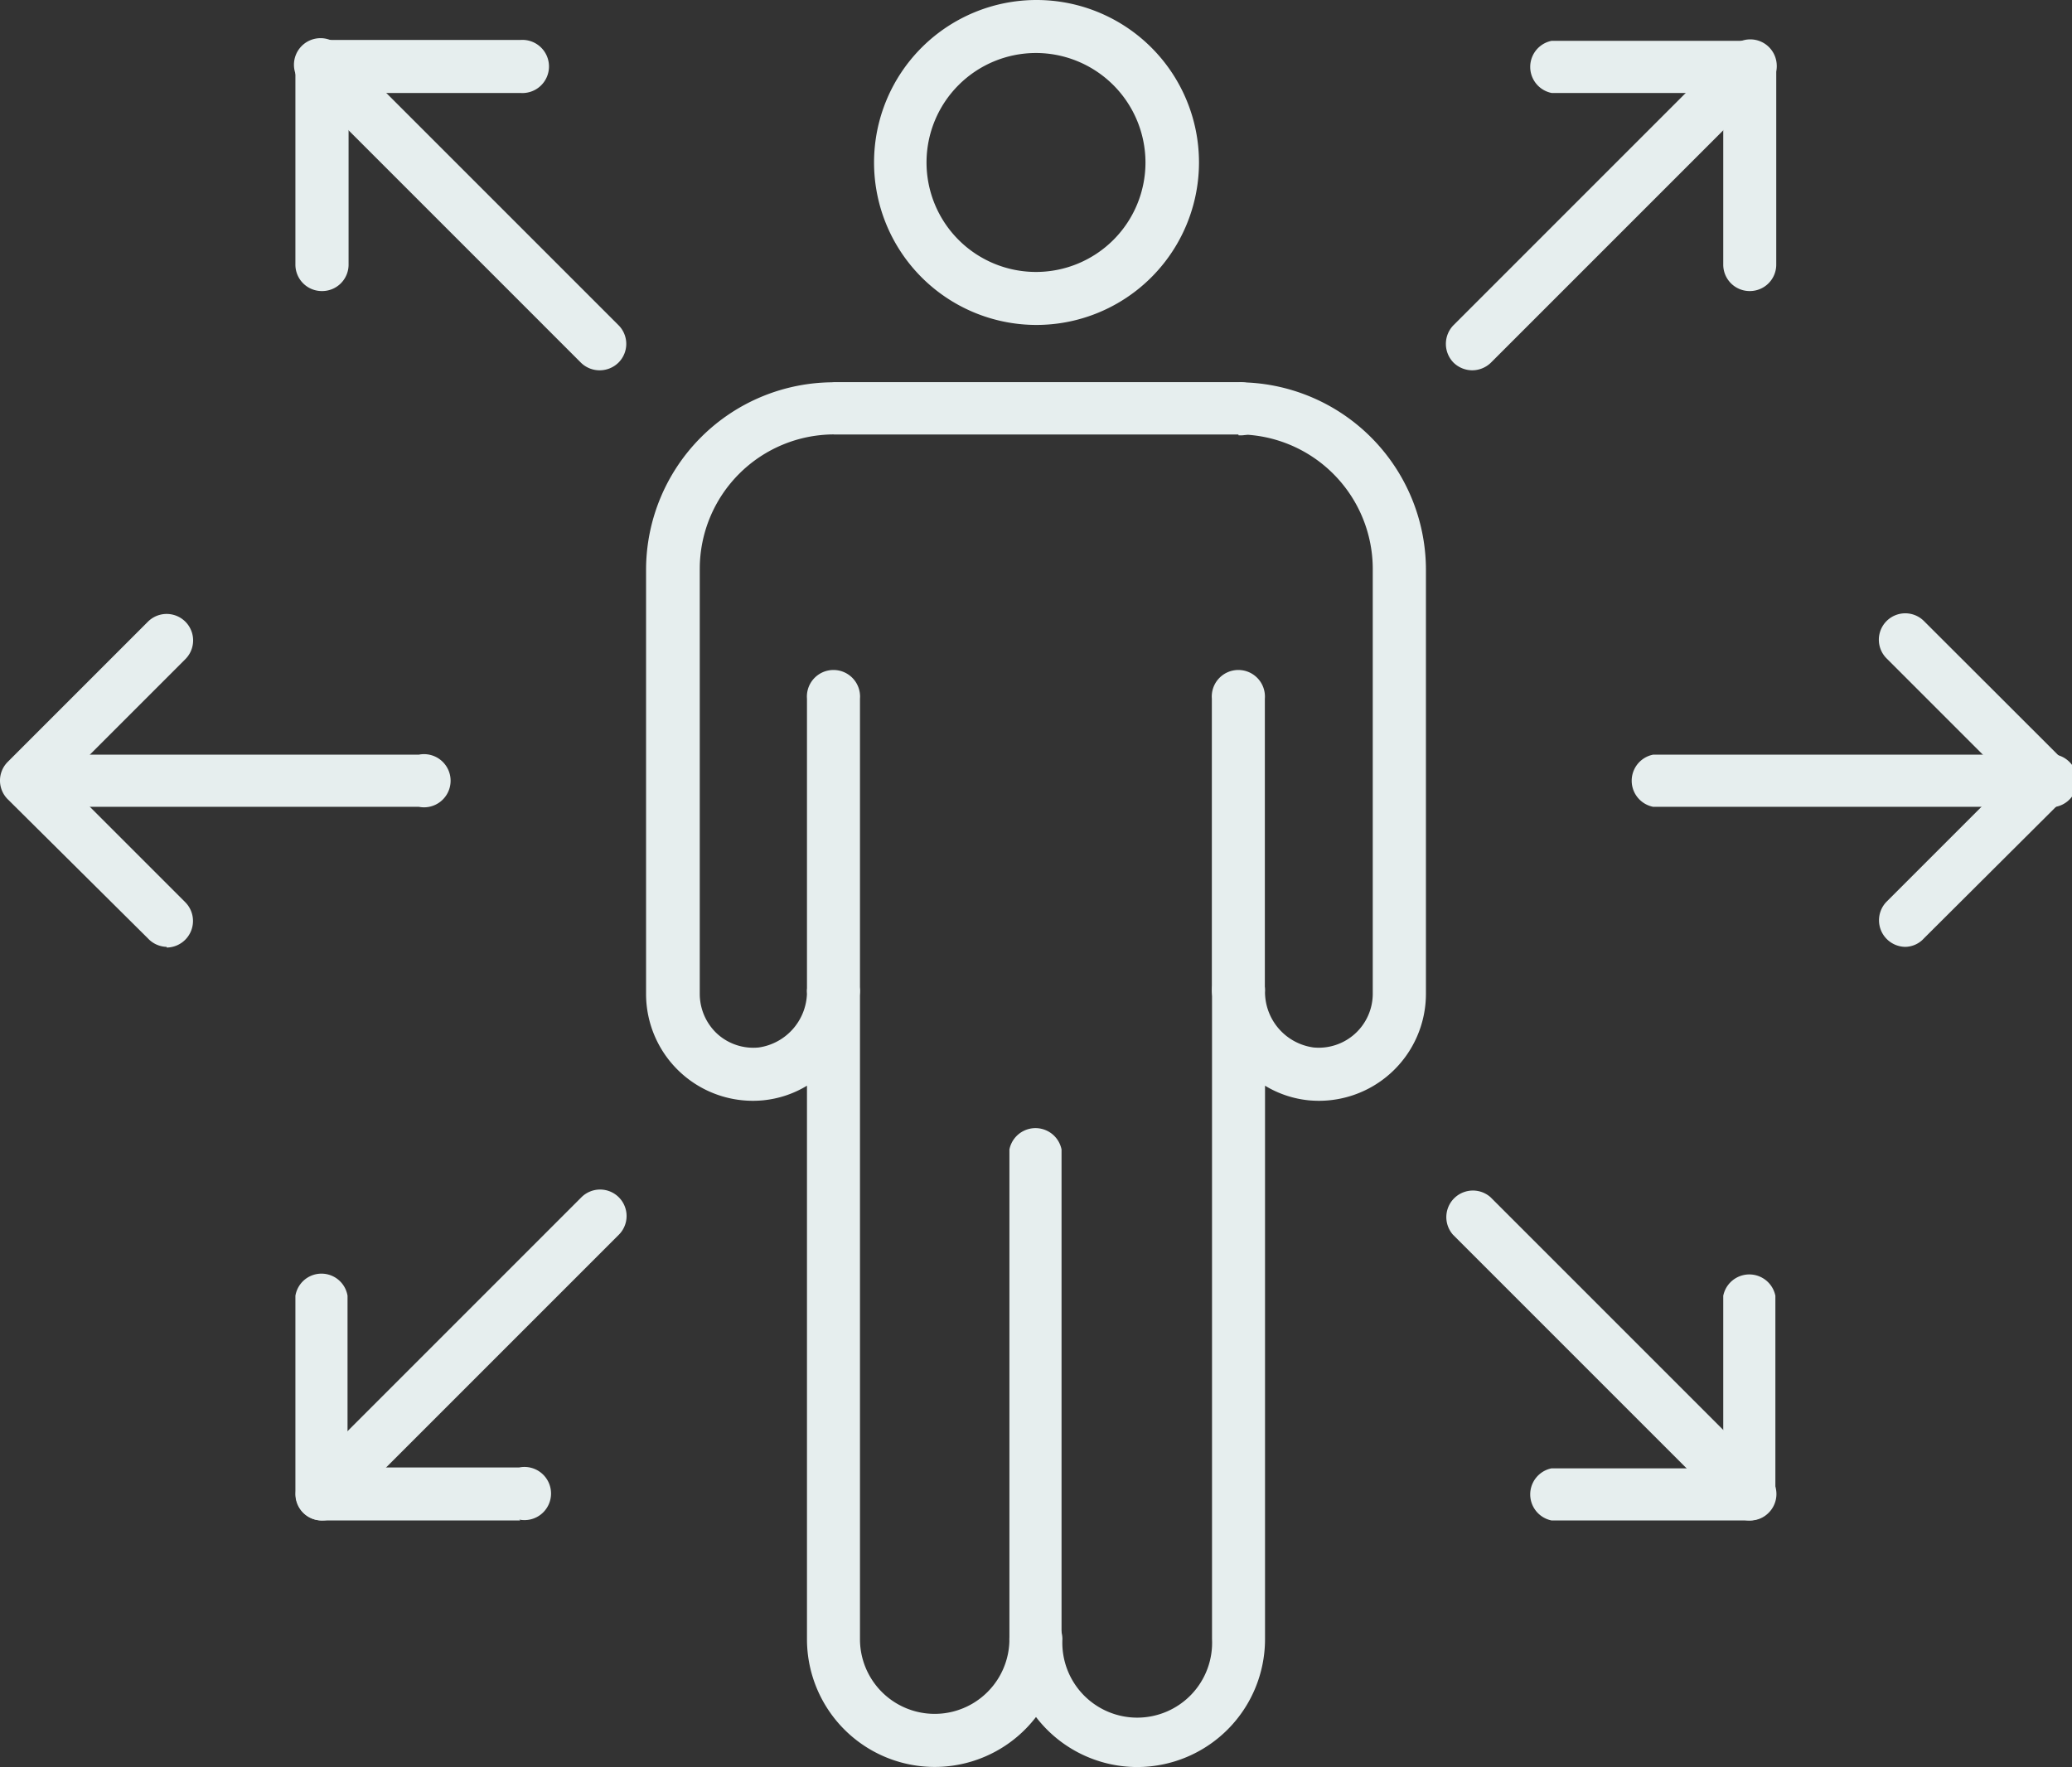 <?xml version="1.0" encoding="UTF-8"?> <svg xmlns="http://www.w3.org/2000/svg" viewBox="0 0 119.24 101.69"><rect x="0" y="0" width="119.24" height="101.69" fill="#333333" stroke="none"/><defs><style>.cls-1{fill:#e6eeee;}</style></defs><g id="Layer_2" data-name="Layer 2"><g id="Layer_3" data-name="Layer 3"><path class="cls-1" d="M59.62,95.86a1.53,1.53,0,0,1-1.53-1.53V66.15a1.53,1.53,0,0,1,3,0V94.33A1.52,1.52,0,0,1,59.62,95.86Z"></path><path class="cls-1" d="M65.45,101.69a7.34,7.34,0,0,1-5.83-2.88,7.35,7.35,0,0,1-13.18-4.48V62.48a6,6,0,0,1-2.51.84,6.15,6.15,0,0,1-6.75-6.13V32.75A10.8,10.8,0,0,1,48,22H71.27A10.8,10.8,0,0,1,82.06,32.75V57.19a6.16,6.16,0,0,1-6.76,6.13,6,6,0,0,1-2.5-.84V94.33A7.36,7.36,0,0,1,65.45,101.69Zm-5.83-8.88a1.52,1.52,0,0,1,1.52,1.52,4.31,4.31,0,1,0,8.61,0V57a1.53,1.53,0,0,1,1.52-1.53h0A1.53,1.53,0,0,1,72.8,57a3.23,3.23,0,0,0,2.79,3.28A3.11,3.11,0,0,0,79,57.19V32.75A7.75,7.75,0,0,0,71.27,25H48a7.74,7.74,0,0,0-7.73,7.74V57.19a3.14,3.14,0,0,0,1,2.3,3.09,3.09,0,0,0,2.4.79A3.24,3.24,0,0,0,46.44,57a1.53,1.53,0,0,1,3.05,0V94.33a4.3,4.3,0,1,0,8.6,0A1.53,1.53,0,0,1,59.62,92.81Z"></path><path class="cls-1" d="M71.27,25H48A1.53,1.53,0,0,1,48,22H71.27a1.53,1.53,0,1,1,0,3.05Z"></path><path class="cls-1" d="M48,58.52A1.53,1.53,0,0,1,46.44,57V40.21a1.53,1.53,0,1,1,3.05,0V57A1.53,1.53,0,0,1,48,58.52Z"></path><path class="cls-1" d="M71.27,58.52A1.54,1.54,0,0,1,69.74,57V40.21a1.53,1.53,0,1,1,3.05,0V57A1.53,1.53,0,0,1,71.27,58.52Z"></path><path class="cls-1" d="M59.62,18.7A9.35,9.35,0,1,1,69,9.35,9.36,9.36,0,0,1,59.62,18.7Zm0-15.65a6.3,6.3,0,1,0,6.3,6.3A6.31,6.31,0,0,0,59.62,3.05Z"></path><path class="cls-1" d="M9.59,54.49A1.52,1.52,0,0,1,8.51,54L.45,46a1.52,1.52,0,0,1,0-2.16l8.06-8.06a1.52,1.52,0,1,1,2.16,2.15l-7,7,7,7a1.53,1.53,0,0,1-1.08,2.6Z"></path><path class="cls-1" d="M24.1,46.43H1.52a1.53,1.53,0,0,1,0-3H24.1a1.53,1.53,0,1,1,0,3Z"></path><path class="cls-1" d="M109.65,54.49a1.53,1.53,0,0,1-1.08-2.6l7-7-7-7a1.52,1.52,0,1,1,2.15-2.15l8.07,8.06a1.52,1.52,0,0,1,0,2.16L110.72,54A1.48,1.48,0,0,1,109.65,54.49Z"></path><path class="cls-1" d="M117.71,46.43H95.13a1.53,1.53,0,0,1,0-3h22.58a1.53,1.53,0,1,1,0,3Z"></path><path class="cls-1" d="M18.54,16.75A1.52,1.52,0,0,1,17,15.23V3.82A1.52,1.52,0,0,1,18.54,2.3h11.4a1.53,1.53,0,1,1,0,3.05H20.06v9.88A1.52,1.52,0,0,1,18.54,16.75Z"></path><path class="cls-1" d="M34.5,21.31a1.53,1.53,0,0,1-1.07-.44l-16-16a1.53,1.53,0,1,1,2.16-2.16l16,16a1.52,1.52,0,0,1,0,2.16A1.54,1.54,0,0,1,34.5,21.31Z"></path><path class="cls-1" d="M100.7,87.5H89.29a1.53,1.53,0,0,1,0-3h9.88V74.57a1.53,1.53,0,0,1,3,0V86A1.52,1.52,0,0,1,100.7,87.5Z"></path><path class="cls-1" d="M100.7,87.5a1.51,1.51,0,0,1-1.08-.44l-16-16a1.53,1.53,0,0,1,2.16-2.16l16,16a1.52,1.52,0,0,1,0,2.16A1.47,1.47,0,0,1,100.7,87.5Z"></path><path class="cls-1" d="M29.94,87.5H18.54A1.52,1.52,0,0,1,17,86V74.57a1.52,1.52,0,0,1,3,0v9.88h9.88a1.53,1.53,0,1,1,0,3Z"></path><path class="cls-1" d="M18.54,87.5a1.51,1.51,0,0,1-1.08-.44,1.54,1.54,0,0,1,0-2.16l16-16a1.52,1.52,0,0,1,2.15,2.16l-16,16A1.51,1.51,0,0,1,18.54,87.5Z"></path><path class="cls-1" d="M100.7,16.75a1.52,1.52,0,0,1-1.53-1.52V5.35H89.29a1.53,1.53,0,0,1,0-3H100.7a1.52,1.52,0,0,1,1.52,1.52V15.23A1.52,1.52,0,0,1,100.7,16.75Z"></path><path class="cls-1" d="M84.73,21.31a1.55,1.55,0,0,1-1.08-.44,1.54,1.54,0,0,1,0-2.16l16-16a1.52,1.52,0,0,1,2.15,2.16l-16,16A1.55,1.55,0,0,1,84.73,21.31Z"></path></g></g></svg> 